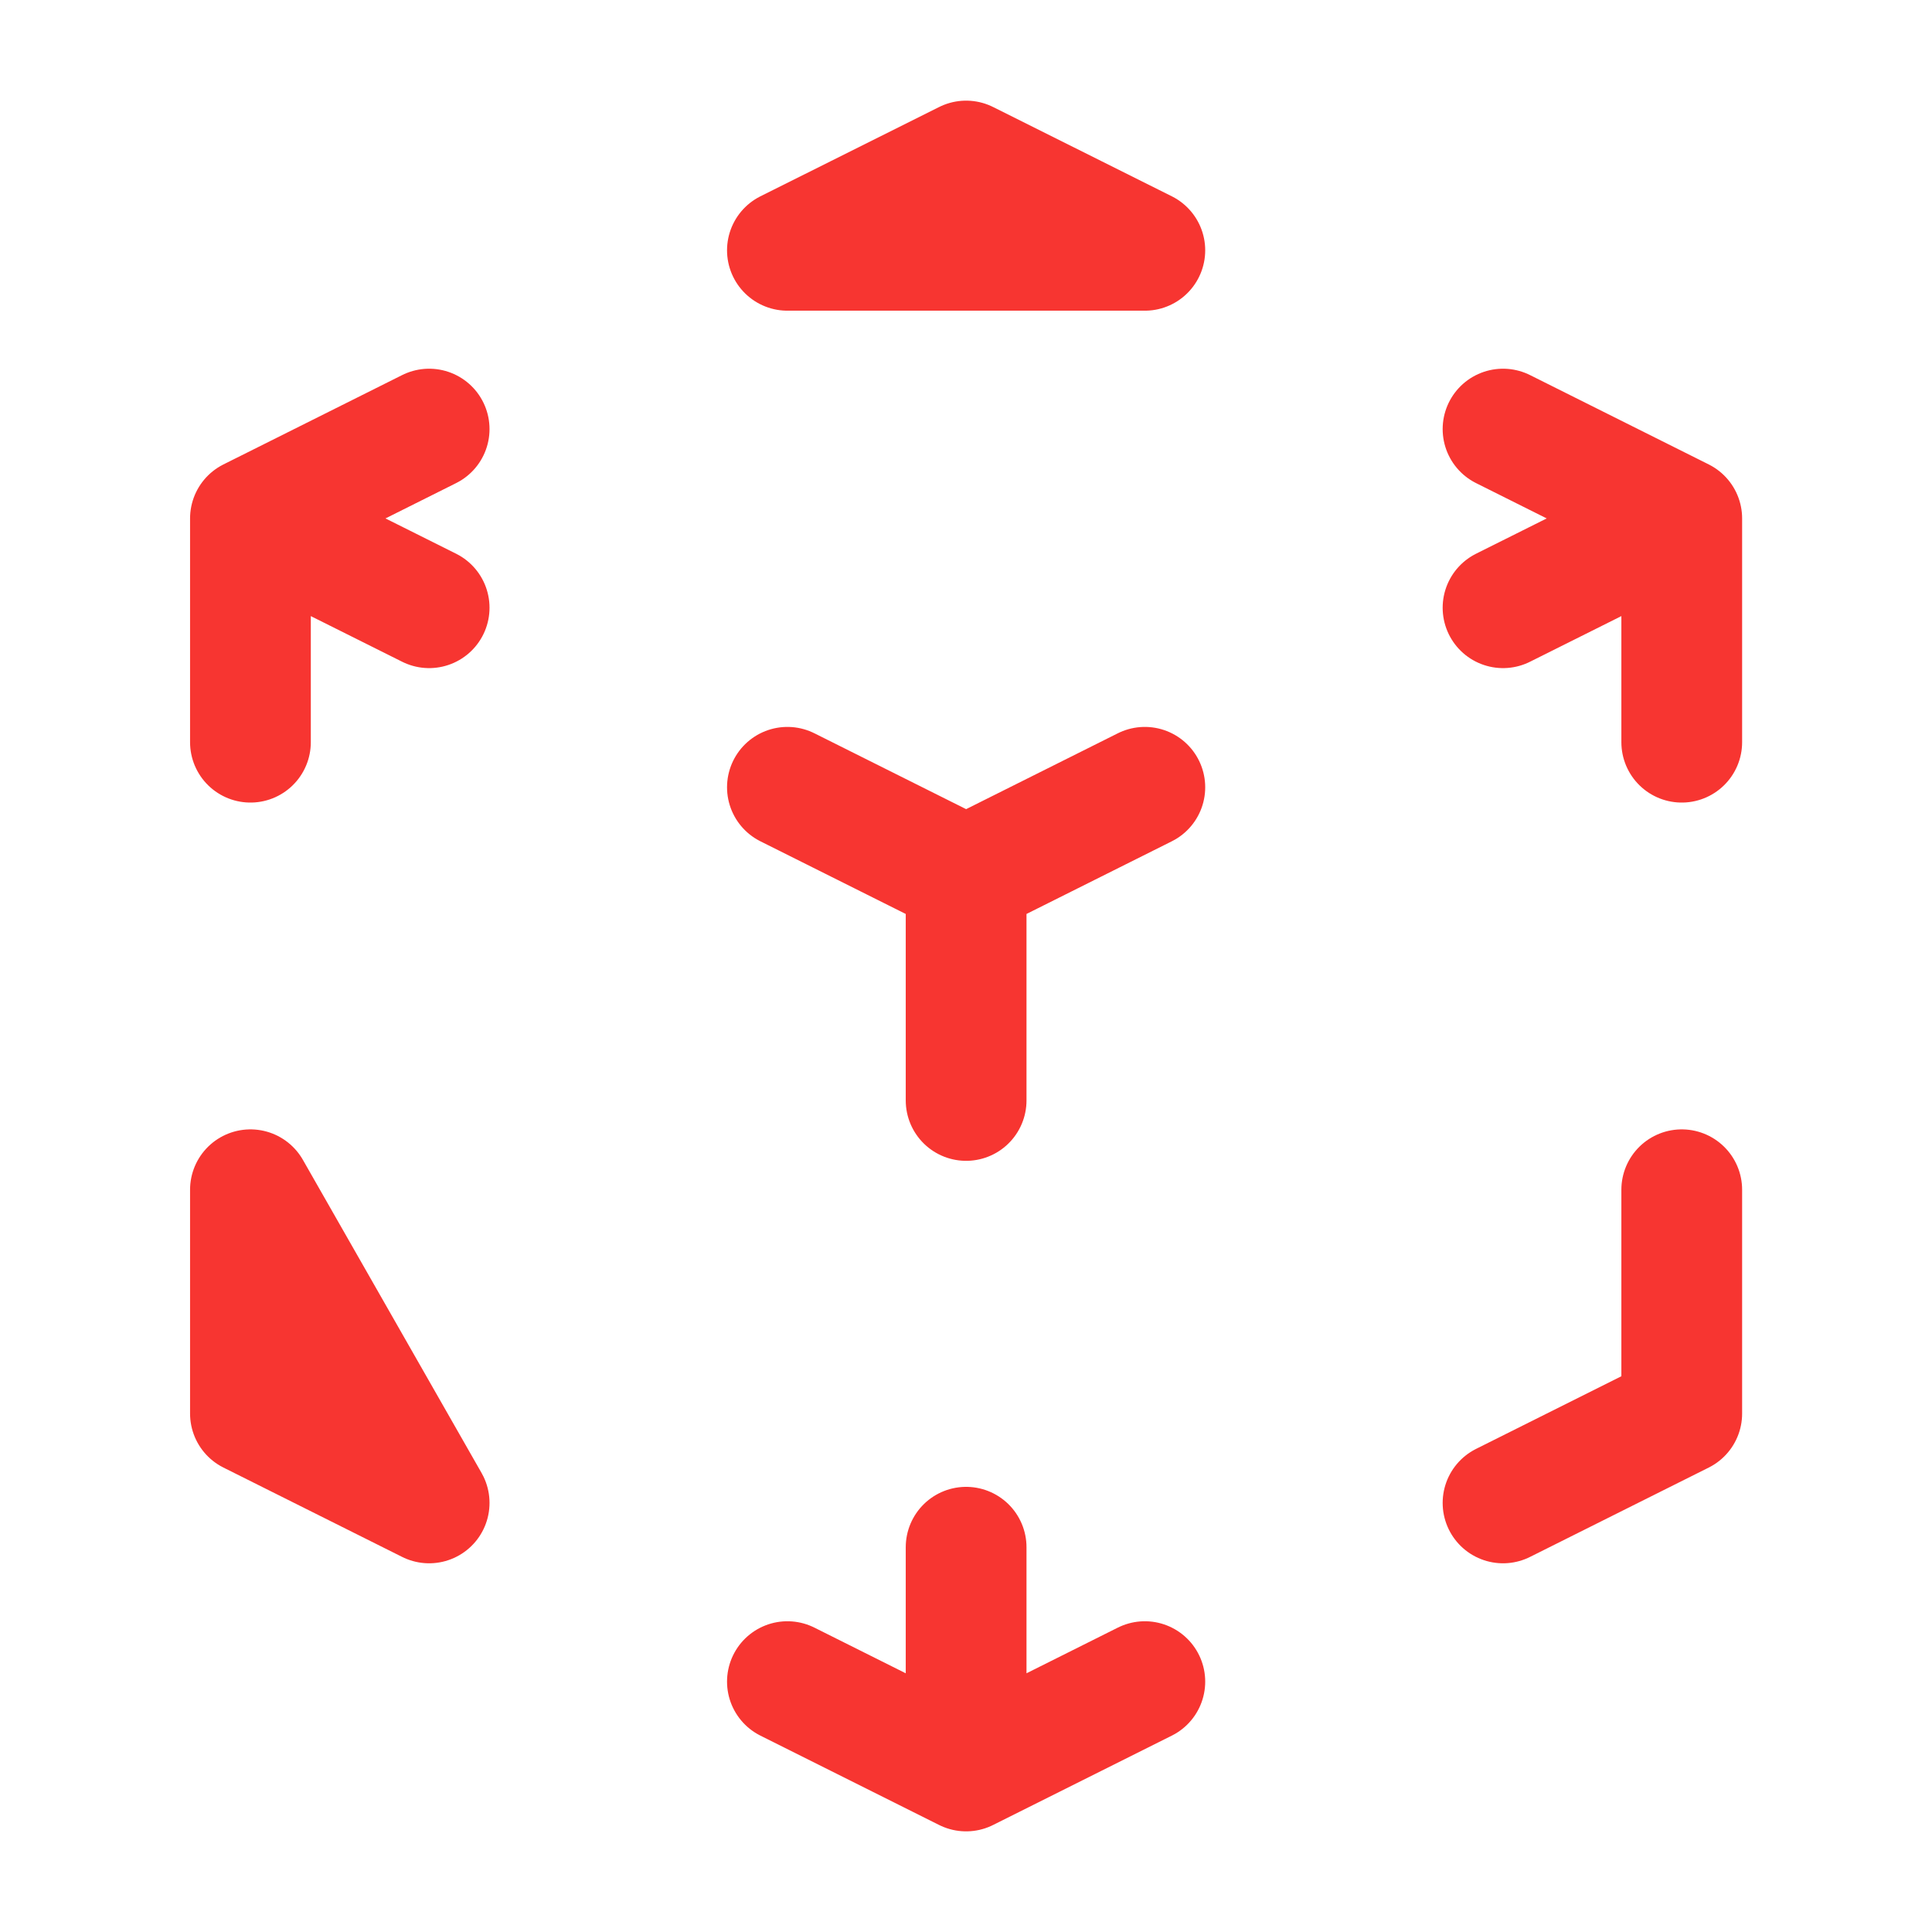 <svg width="32" height="32" viewBox="0 0 32 32" fill="none" xmlns="http://www.w3.org/2000/svg">
<path d="M24.895 24.893L27.855 23.413V19.706M18.962 13.04L16.002 14.52L18.962 13.04ZM16.002 14.52L13.042 13.04L16.002 14.52ZM16.002 14.52V18.227V14.52ZM27.855 8.587L24.895 10.066L27.855 8.587ZM27.855 8.587L24.895 7.107L27.855 8.587ZM27.855 8.587V12.293V8.587ZM18.962 4.146L16.002 2.667L13.042 4.146H18.962ZM4.148 8.587L7.108 7.107L4.148 8.587ZM4.148 8.587L7.108 10.066L4.148 8.587ZM4.148 8.587V12.293V8.587ZM16.002 29.333L13.042 27.853L16.002 29.333ZM16.002 29.333L18.962 27.853L16.002 29.333ZM16.002 29.333V25.627V29.333ZM7.108 24.893L4.148 23.413V19.706L7.108 24.893Z" stroke="#F73531" stroke-width="2" stroke-linecap="round" stroke-linejoin="round"/>
</svg>
